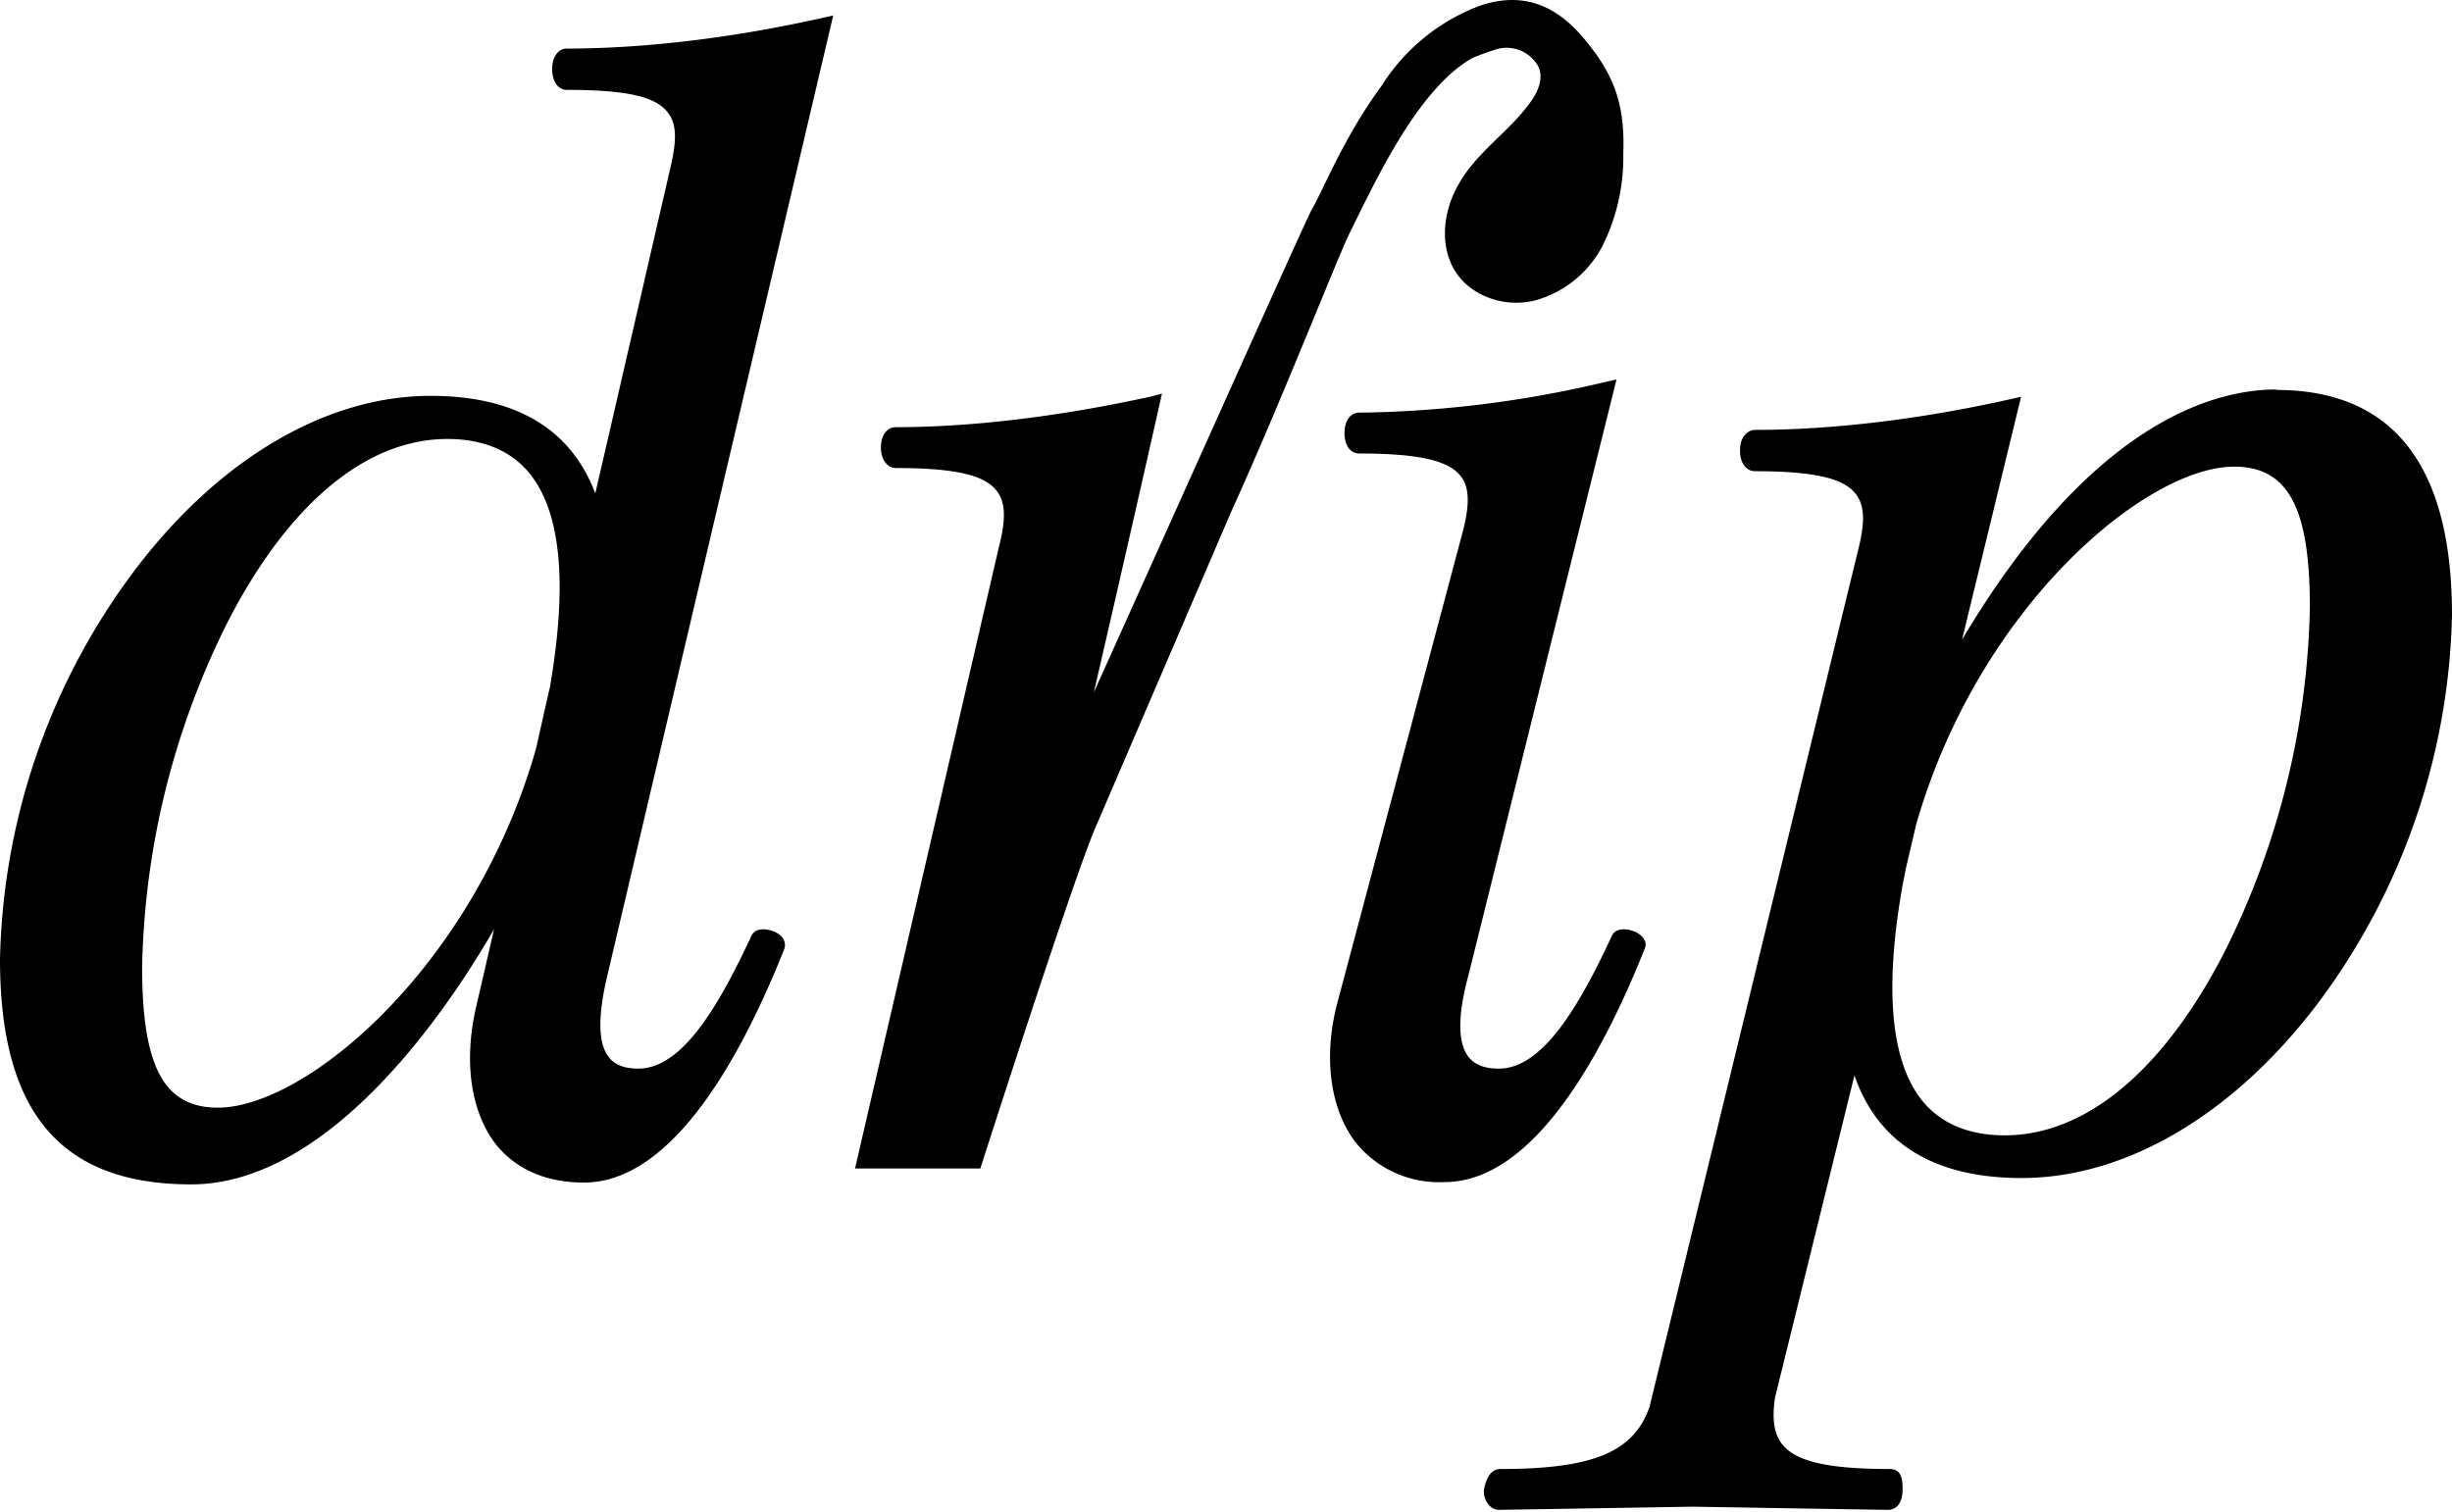 <svg width="540" height="333" viewBox="0 0 540 333" fill="none" xmlns="http://www.w3.org/2000/svg">
	<path
		fill="#000"
		d="m183.5 3.4-2.2.5c-20 4.5-39.6 6.8-56.5 6.8-1.9 0-3.2 1.9-3.2 4.5 0 2.7 1.3 4.6 3.2 4.6 12.9 0 19.5 1.4 22.2 4.9 2 2.4 2.1 6 .7 12l-16.6 72c-5.4-14.3-17.6-21.5-36.3-21.5-23.6 0-47.9 14.7-66.6 40.4A147.7 147.7 0 0 0 0 211.3c0 33.8 13.4 49.6 42.1 49.6 28.8 0 54-34.2 66.7-56.2l-3.8 16.5c-3 12.4-1.4 23.7 4.3 31 4.4 5.4 11 8.3 19.3 8.3 19.6 0 34.8-28 44.1-51.4.4-1.1.2-2.6-1.8-3.7-1.5-.7-4.1-1.3-5.3.5-6.8 14.6-15 29.5-25 29.5-3 0-5.2-.8-6.5-2.5-2.4-3-2.5-9-.3-18.2L183.5 3.4ZM121 151.8l-3 13.3C104.2 213.2 67.3 244 48 244c-11.9 0-16.7-9-16.7-31a177 177 0 0 1 18.9-76.1c13.4-26 30.5-40.2 48.3-40.2 7.8 0 13.8 2.5 17.9 7.3 7.2 8.6 8.7 24.7 4.6 48ZM362.2 209c.5-1 .2-2.5-1.8-3.6-1.4-.7-4.1-1.3-5.3.5-6.8 14.6-15 29.5-25 29.5-3.1 0-5.3-.8-6.7-2.6-2.4-3.1-2.4-9.2 0-18L356 83.6l-2.3.5a245 245 0 0 1-54.4 6.8c-1.9 0-3.2 1.8-3.2 4.5s1.3 4.5 3.2 4.5c13 0 19.7 1.5 22.4 5 1.9 2.4 2 6.1.5 12L294.5 221c-3.1 11.8-1.6 23.2 4 30.6a23.6 23.6 0 0 0 19.6 8.8c19.6 0 34.8-28 44.1-51.4Z"
	/>
	<path
		fill="#000"
		d="M501.3 85.8c-14 0-40.9 7.5-69.2 55.1l13-53.5-2.2.5c-20 4.5-39.5 6.8-56.4 6.8-1.1 0-2.1.7-2.7 1.8-.4.7-.6 1.7-.6 2.8 0 2.7 1.4 4.5 3.3 4.5 12.8 0 19.4 1.5 22.1 4.9 2 2.4 2.2 6.1.7 12.1l-46 189c-3.4 10-12.3 13.8-32.9 13.8-1 0-2.7.5-3.5 4.1-.3 1.2 0 2.6.9 3.7a3 3 0 0 0 2.2 1.2l12.3-.2 30.5-.5 30.3.5 12.7.2c1.6 0 3.2-1.2 3.2-4.5 0-1.7 0-4.5-2.8-4.5-13.4 0-20.4-1.6-23.5-5.2-2-2.3-2.5-5.6-1.8-10.5l17.5-71c5.2 15 17.6 22.6 36.8 22.6 23.6 0 47.9-14.7 66.6-40.3a148 148 0 0 0 28.2-83.7c0-33-13-49.6-38.7-49.6Zm7.4 48a177 177 0 0 1-18.9 76.1c-13.4 26-30.5 40.2-48.3 40.2-7.8 0-13.8-2.5-17.9-7.3-7.2-8.6-8.7-24.7-4.6-47.8l.4-2 .3-1.6 2.3-9.8c13.8-48.1 50.7-78.8 70-78.8 11.9 0 16.7 9 16.7 31ZM350.8 11c-5-6.8-12.5-14-25-9.7A43.8 43.8 0 0 0 304.2 19c-6 8.1-10.4 17.2-13.3 23.3-.8 1.5-1.4 2.9-2 3.8-2.5 5-30 66.5-48 106.4 8-34.6 15-65.8 15-65.8l-2.2.6c-20 4.4-39.5 6.8-56.4 6.8-2 0-3.3 1.8-3.3 4.5 0 2.6 1.4 4.5 3.3 4.5 12.8 0 19.4 1.5 22.1 4.9 2 2.4 2.2 6.1.7 12l-31.8 137.4h27.6s20-62.5 25.3-75l30-69.8c11.8-26 24-57.6 26.4-62l2-4.1C304 37.8 313 19 324.4 12.7a83 83 0 0 1 5-1.8l.3-.1a8 8 0 0 1 9 3.7c1.4 2.6 0 5.8-1.8 8.2C332.1 29.3 325 33.6 321 41c-3.2 5.8-4 13.2-.5 18.8 3.6 5.6 11 8 17.5 6.4A23.9 23.9 0 0 0 353 54a43.9 43.9 0 0 0 4.5-19.1v-1.3c.3-9-1.3-15.4-6.6-22.5Z"
	/>
</svg>
